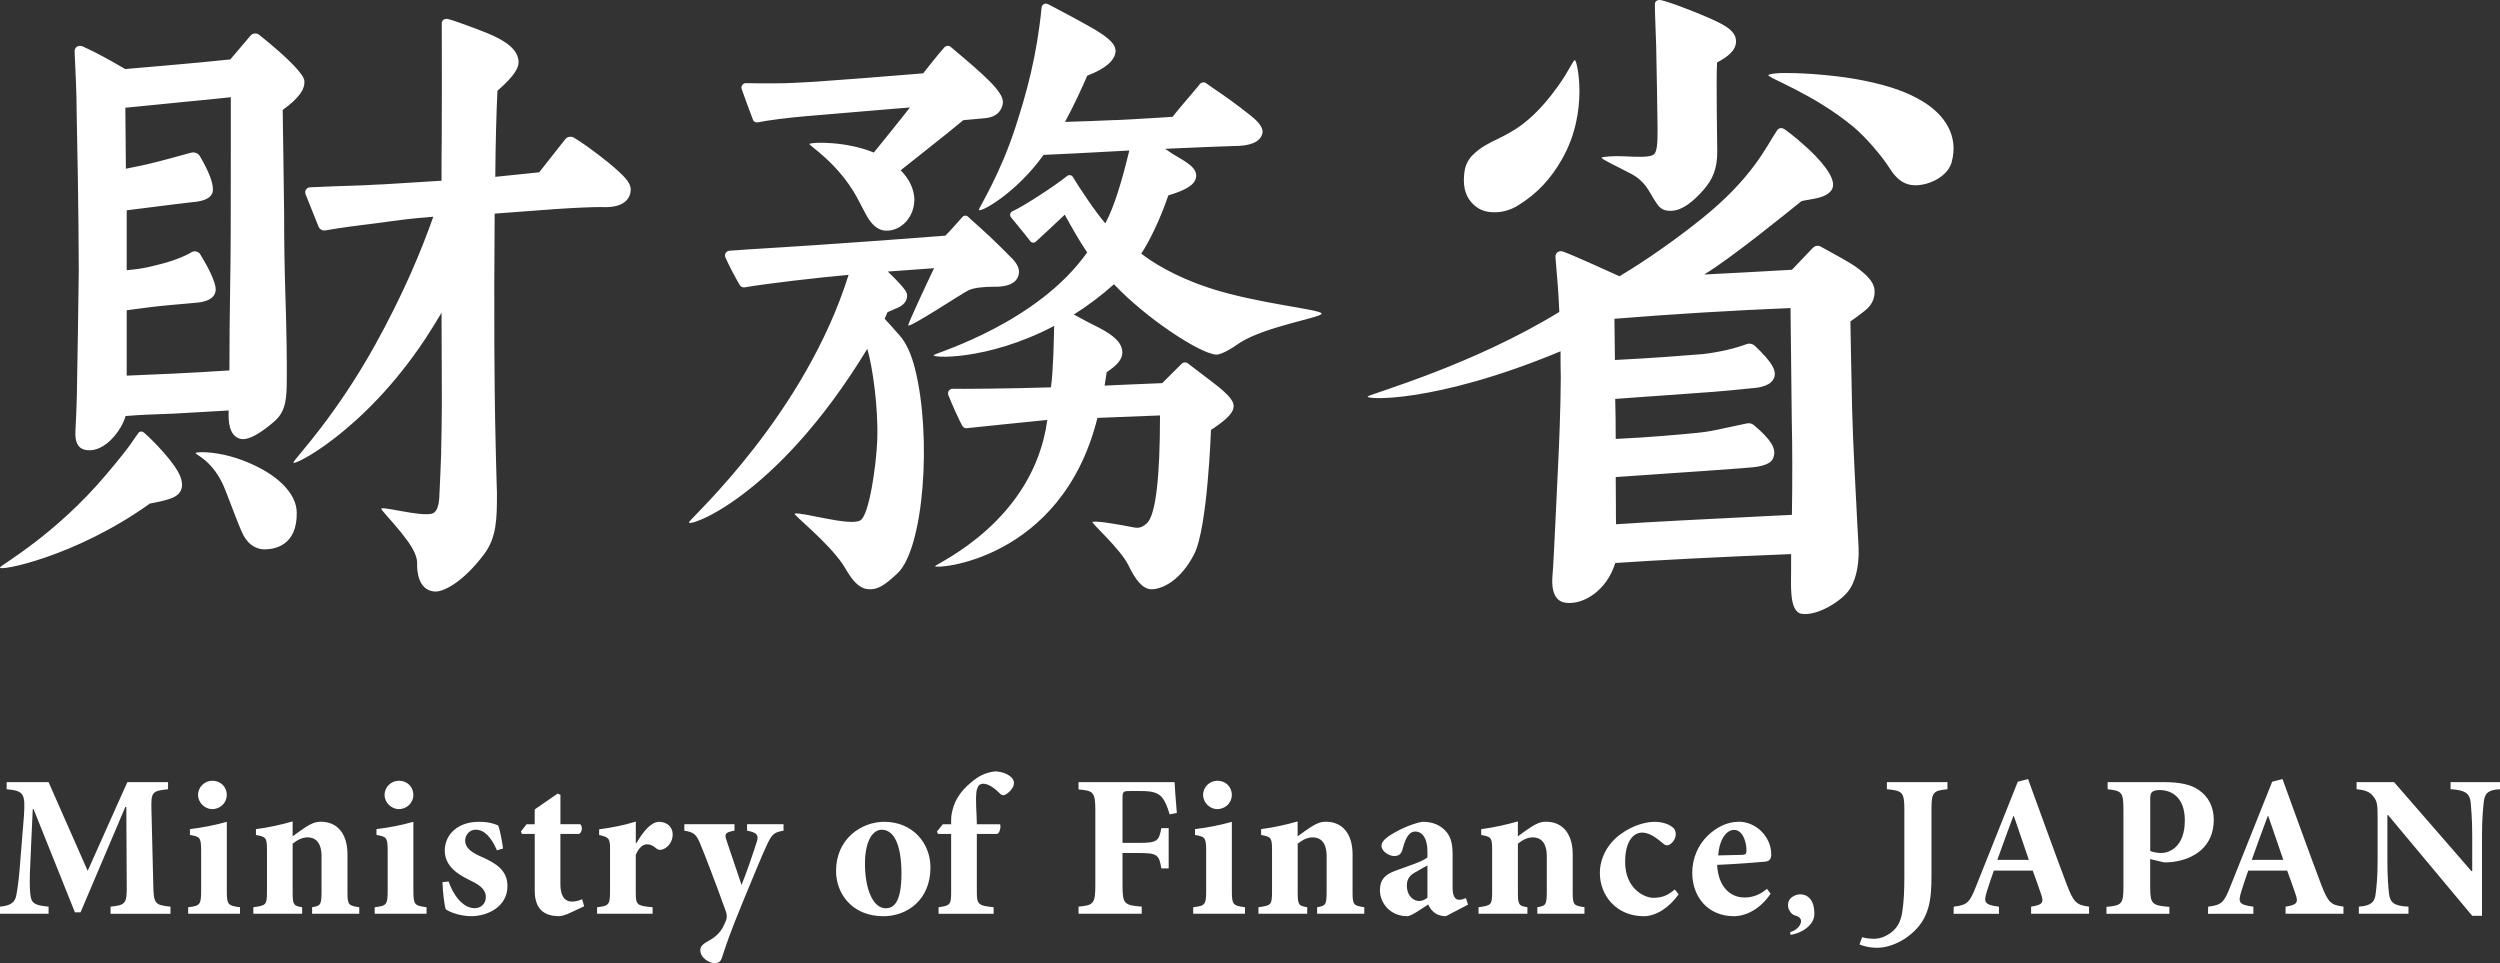 <?xml version="1.0" encoding="UTF-8"?>
<svg id="_레이어_2" data-name="레이어 2" xmlns="http://www.w3.org/2000/svg" viewBox="0 0 754.96 290.85">
  <rect x="0" y="0" width="754.96" height="290.85" fill="#333333" stroke="none"/>
  <defs>
    <style>
      .cls-1 {
        fill: #fff;
      }
    </style>
  </defs>
  <g id="_레이어_1-2" data-name="레이어 1">
    <path class="cls-1" d="m501.29,0c-.38-.02-.76.04-1.09.3-.33.26-.45.59-.45,1.01-.02,2.47.3,9.03.39,12.65.11,4.49.39,21.58.42,24.86.05,4.92-.26,7.23-1.19,7.87-1.18.84-4.63.74-8.69.52-3.57-.2-6.71.14-7.02.39-.42.31,5.22,2.93,8.86,4.86,4.35,2.31,5.32,5.16,7,7.79,1.41,2.19,2.19,3.58,5.38,3.4,3.26-.18,6.53-2.9,9.43-6.19,2.82-3.2,4.25-6.38,4.25-11.61,0-3.42-.36-20.85-.06-26.99,3.04-1.61,5.73-3.53,5.73-6.35,0-2.98-2.9-4.73-7.32-6.71C511.46,3.33,502.72.08,501.29,0h0Zm-185.44,1.09c-.21,0-.41.04-.6.14-.39.21-.66.58-.7,1.01-1.45,14.7-4.48,25.65-7.99,36.45-4.61,14.13-10.93,24.06-10.96,24.64-.14,1.23,10.92-4.54,19.55-16.56l9.53-.45s7.87-.43,16.35-.87c-2.2,9.13-4.53,16.98-7.24,22-3.06-3.54-7.84-10.72-9.79-14-.17-.29-.46-.5-.8-.55-.34-.06-.68.03-.95.24-3.61,2.96-13.42,9.31-16.52,10.66-.33.15-.58.46-.66.8-.08.36,0,.73.24,1.02,2.81,3.35,5.62,6.92,5.68,7.02.17.32.48.55.83.62.36.07.73-.04,1-.29,2.1-1.92,6.84-6.34,8.72-8.14,2.02,3.7,4.59,8.22,6.77,11.39-14.85,21.02-44.53,30.01-46.25,30.95-1.73.91,15.76,2.07,36.33-8.78-.06.3-.08.6-.08.91-.06,3.29-.24,12.83-.95,17.67-12.74.41-28.56.51-29.56.43-1.18-.08-1.75,1.09-1.42,1.91,1.13,2.86,3.33,7.7,4.19,9.24.24.48.8.8,1.31.76,0,0,19.9-2.08,24.39-2.5-4.14,30.6-33.23,43.18-33.89,44.16-.68.98,38.16-1.17,49.03-44.78,4.19-.17,16.98-.65,18.89-.74,0,18.71-1.27,30.11-3.98,32.58-.95.86-2.05,1.59-3.74,1.27-5.12-1-11.17-2.05-12.67-1.72-.68.15,8.48,8.15,10.9,13.21,1.99,4.16,4.2,7.15,6.93,7.15,3.25,0,8.78-2.64,12.86-10.55,4.09-7.96,5.07-37.34,5.09-37.52h-.04c4.11-2.72,6.57-4.82,6.85-6.79.32-1.61-.93-3.54-6.08-7.47l-7.74-5.9c-.54-.41-1.35-.36-1.82.12l-5.9,5.87c-5.4.19-17.4.75-17.4.75,0,0,.5-3.13.64-4.06,3.05-2.03,4.72-3.83,4.72-5.89,0-2.73-2.1-5-7.18-7.62-3.17-1.54-5.36-2.76-7.13-3.73-.13-.05-.25-.09-.38-.13,4.3-2.72,8.37-5.79,12.17-9.18,9.64,10.22,25.67,20.77,30.75,21.24.26.02,1.92.24,7.4-3.67,7.86-4.9,24.74-7.57,24.56-8.72-.19-1.29-19.5-2.99-33.91-7.73-10.98-3.61-17.6-8.09-20.57-10.37,2.32-3.49,5.57-9.93,8.18-17.58,5.44-1.64,8.05-3.24,8.38-5.53.39-2.73-2.56-4.35-7.24-7.11-.61-.39-1.39-.95-2.1-1.44,7.38-.34,19.69-.84,20.92-.84,4.89,0,7.74-1.24,8.42-3.69.46-1.79-1.01-3.73-5.02-6.67l-1.69-1.32c-4.09-3.14-8.35-5.88-10.28-7.3-.56-.41-1.38-.3-1.83.23l-.74.93c-2.07,2.53-5.81,6.73-7.53,9l-2.94.2c-7.91.47-13.14.8-15.17.81-3.6.18-8.83.36-14.37.53,3-5.59,5.22-10.52,6.7-13.95,5.38-2.06,8.26-4.48,8.57-7.27,0-1.6-.58-3.71-9.08-8.26-3.97-2.24-7.52-4.04-9.74-5.25l-1.59-.82c-.19-.1-.4-.15-.61-.15h0Zm-181.1,4.62c-.87.03-1.36.64-1.34,1.37.01,11.65.06,27.17-.02,35.56-.02,2.02-.08,5.77-.06,11.94-8.58.52-13.46.81-16.66,1.03-1.27.1-2.3.1-3.24.15-2.23.15-3.48.2-7.4.33-1.45.05-2.69.11-4.41.14-2.43.06-6.03.29-7.94.33-.51,0-.99.26-1.28.69-.27.43-.31.97-.11,1.44l3.92,9.8c.34.79,1.25,1.24,2.04,1.09,5.59-1.01,10.94-1.59,14.85-2.1l2.08-.27c.79-.11,1.55-.2,2.33-.32,3.13-.43,6.63-.91,12.45-1.36l.89-.08c-3.69,10.49-9.13,23.48-17.57,38.71-12.01,21.66-24,34.01-24.66,35.44-.76,1.67,21.19-9.08,39.82-37.28,1.7-2.59,3.33-5.22,4.9-7.88,0,.04,0,.09,0,.11l.07,18.45c.07,6.51,0,12.41-.05,16.27-.04,3.39-.08,5.04-.13,6.29v1.17c-.03.59-.14,3.82-.24,6.28-.13,2.71-.24,5.26-.27,5.94-.08,3.72-.74,5.87-2.46,6.21-3.82.75-13.66-2.09-15.09-1.61-.44.14,3.14,3.7,6.08,7.4,2.35,2.92,4.82,6.34,4.72,9.29-.07,2.07.26,7.93,5.2,8.39,2.66.25,8.67-2.8,15.02-11.27,3.76-5.01,3.91-10.55,3.88-18.6l-.08-2.46c-.15-5.52-.26-9.05-.32-12.63-.07-2.96-.09-5.15-.14-6.53-.18-9.6-.41-30.47-.15-62.63l18.23-1.36c6.1-.41,10.71-.62,14.07-.62.38.02.76.03,1.11.03,2.81,0,4.9-.62,6.19-1.85,1.23-1.13,1.49-2.53,1.49-3.48,0-2.1-1.88-4.09-6.76-8.15-4.15-3.35-8.72-6.6-10.47-7.54-.83-.43-1.93-.28-2.5.46l-7.92,10.04-5.34.55c-3.25.34-5.88.6-7.91.81.09-10.11.3-18.61.65-25.98,5.84-5.08,6.44-7.4,6.38-8.84-.13-3.48-3.63-6.22-9.59-8.63-2.55-1.02-10.53-4.05-11.89-4.23-.13-.02-.26-.03-.4-.02h0Zm-57.51,4.4c-.63-.06-1.25.21-1.64.71-1.49,1.8-6.04,7.12-6.04,7.12-8.72.98-29.81,2.73-31.75,2.91-4.22-2.46-8.84-5.06-12.71-6.77-1.33-.6-2.64.02-2.57,1.61.22,4.8.63,12.32.63,18.8.63,30.24.59,43.09.63,47.42.02,1.8-.54,36.44-.59,37.86-.07,2.04-.25,8.01-.39,9.81-.35,4.29.95,6.1,3.51,6.37,5.42.57,10.38-5.97,11.61-10.32,4.25-.37,10.01-.56,14.69-.73,1.24-.05,16.45-.94,16.45-.94-.15,2.84-.07,7.74,3.61,8.59,3.36.78,9.47-4.68,10.26-5.37,3.54-3.1,3.61-7.32,3.66-12.28.06-6.49-.07-14.88-.41-25.63-.27-8.34-.4-16.68-.39-25.02,0-3.54-.42-28.51-.43-31.05,4.78-3.44,6.85-6.26,6.53-8.9-.21-1.72-4.16-6.23-13.65-13.8-.28-.23-.63-.37-.99-.39h0Zm209.11,3.74c-.42-.04-.86.12-1.14.43-1.86,2.08-4.66,5.61-6.43,7.87-13.55,1.12-24.73,1.98-32.92,2.55l-5.85.31c-3.03.2-9.35.2-14.71.1-.46-.01-.83.16-1.13.53-.29.38-.33.87-.17,1.32,1.07,3.01,2.63,7.28,3.41,9.27.23.6.89.83,1.54.7,3.36-.67,8.99-1.38,14.49-1.85,10.68-.91,19.52-1.62,25.99-2.19l5.35-.43c-2.07,2.71-9.67,12.11-10.9,13.61-8.28-3.43-18.53-3.2-19.43-2.61-.47.32,8.5,5.55,14.3,16.07.54.95,2.92,5.72,3.57,6.62.82,1.11,2.39,3.51,5.46,3.51,2.2,0,4.2-1,5.82-2.69,1.7-1.96,2.53-4.2,2.53-6.93-.18-3.13-1.55-5.96-4.14-8.62,5.63-4.48,10.39-8.21,14.15-11.24l1.88-1.54c1.07-.87,2.03-1.65,2.88-2.35l6.56-.6c4.41-.39,5.24-3.29,5.39-4.55.41-3.33-5.79-8.59-15.81-17.03-.2-.16-.44-.26-.69-.28h0Zm189.28,4.33c-.63-.03-1.48,2.73-5.17,7.88-5.37,7.53-9.8,10.99-12.7,12.88-2.22,1.45-5.41,3.02-7.18,3.84-3.47,1.79-4.69,2.89-6.15,4.34-1.44,1.73-2.11,3.21-2.31,5.9-.31,3.94.65,6.74,2.98,8.86,1.39,1.29,3.12,2.03,5.15,2.18.36.02.72.04,1.08.04,2.47,0,4.74-.66,6.97-1.98,6.03-3.7,10.1-8.25,13.42-14.09,8.19-14.34,4.5-29.84,3.9-29.86Zm63.89,3.86c-2.82,0-4.85.2-5.47.59-.97.62,13.41,5.5,25.62,15.65,3.54,2.93,8.45,8.58,10.8,12.28,2.52,3.99,5.38,6.45,11.15,4.95,3.51-.93,6.83-3.28,7.73-6.48,2.31-8.19-2.36-14.61-8.83-18.47-4.47-2.67-9.45-4.54-17.66-6.22-7.13-1.47-17.14-2.31-23.34-2.28Zm-469.82,7.32v17.6c0,16.49,0,29.52-.2,40.04-.14,8.28-.21,16.57-.22,24.86-11.89.81-23.66,1.28-30.05,1.54l-.97.04v-19.75c4.31-.52,7.38-1.07,13.4-1.59,2.55-.23,5.11-.44,7.53-.67,4.92-.41,5.95-2.41,5.95-4.02,0-2.3-2.37-6.88-4.68-10.63-.53-.86-1.72-1.13-2.57-.63-2.31,1.39-6.28,2.91-10.68,3.92-1.48.35-2.57.71-5.42,1.14-1.2.18-2.41.26-3.53.39v-18.09c13.47-1.73,19.76-2.46,19.87-2.46,4.1-.31,6.17-1.59,6.17-3.81s-1.21-5.38-3.91-10.05c-.53-.89-1.63-1.36-2.66-1.08-4.58,1.26-9.05,2.5-13.39,3.53,0,0-4.77,1.04-6.32,1.31l-.17-18.41c5.4-.59,27.88-2.7,31.85-3.18Zm468.24,9.32c-.11,0-.21,0-.31.02-.44.07-.8.4-1.04.77-3.23,4.79-7.26,14.19-22.76,26.63-11.09,8.9-21.06,15.13-24.77,17.33-1.51-.63-13.21-6.09-17.04-7.45-1.15-.41-2.42.24-2.29,1.76.31,3.75.96,10.78,1.16,16.46-26.11,16.01-55.76,24.34-57.79,25.48-1.71.95,19.37,2.55,58.16-13.59.02,2.03-.03,4.92.07,7.97,0,8.38-.62,23.3-.82,26.66-.24,3.95-1.23,28.07-1.68,33.09-.2,2.16-.36,7.54,3.81,8.19,5.4.83,12.61-3.65,15.14-11.98,13.04-.89,31.84-1.85,53.11-2.69,0,0-.03,3.52-.01,4.6.07,4.13-.77,12.86,3.24,13.44,4.72.67,11.84-3.78,14.23-7.11,1.54-2.12,3.19-6.43,2.91-12.98l-.35-6.45c-.46-8.55-1.37-25.8-1.6-35.17-.23-9.36-.52-26.59-.52-26.59,1.42-.96,2.86-2.06,4.2-3.1,2.94-2.2,3.28-4.87,3.05-6.75-.35-2.06-1.97-4.05-5.87-6.83-1.88-1.26-6.68-3.94-10.33-5.91-.84-.46-1.74-.29-2.46.45-1.87,1.96-6.25,6.54-6.25,6.54-10.1.6-20.3,1.1-26.5,1.43,8.1-4.9,24.42-18.16,29.4-22.17,3.17-.73,7.1-.77,8.96-3.18,1.91-2.49-1.14-7.13-6.83-12.52-4.88-4.47-7.3-6.02-7.3-6.02-.3-.19-.6-.31-.91-.33h0Zm-246.43,26.44c-.32,0-.63.15-.85.39-1.63,1.75-3.97,4.56-5.2,5.66-15.73,1.19-24.47,1.88-39.16,2.85l-10.98.71c-7.11.46-12.7.77-14.99.98-.47.04-.92.27-1.18.68-.26.41-.29.92-.08,1.36,1.18,2.72,3.49,6.97,4.35,8.36.3.49.86.76,1.44.67,6.76-1.17,21.88-2.92,31.4-3.78-13.14,41.98-46.88,72.69-48.16,74.63-1.33,2.06,25.95-6.41,53.81-52.29,1.58,5.24,3.38,18,3,27.62-.27,7.26-2.38,22.58-5.1,24.19-3.17,1.88-17.81-2.66-19.83-2.04-.66.2,9.75,8.28,14.54,15.32,1.33,1.96,3.69,7.22,7.66,7.5,2.93.22,5-1.23,8.78-4.73,8.07-7.49,10.48-41.51,5.35-61.88-1.11-4.37-2.68-7.82-4.59-9.96-2.33-2.65-3.78-4.26-4.57-5.09l.85-1.98s2.25-.98,3.35-1.48c1.98-.89,2.94-2.67,2.47-4.27-.33-1.07-2.79-3.74-5.72-6.54,5.37-.4,10.42-.76,13.97-1.01-2.14,4.44-7.58,16.13-7.81,17.2-.32,1.42,17.02-10.11,18.38-10.62,1.66-.67,4.23-.99,7.76-.98,1.54,0,6.19,0,7.18-3.45.37-1.46.05-2.91-1.73-4.87l-3.68-3.69c-4.46-4.45-8.87-8.16-9.82-9.11-.23-.23-.53-.35-.85-.36h0Zm249.2,27.9l.37,33.55c.2,8.72.21,17.92.05,28.91l-7.25.35c-19.15.96-35.77,1.79-45.86,2.49-.05-1.85-.05-3.14-.04-3.86v-.66s-.06-9.74-.06-9.74c3.73-.27,7.19-.5,10.39-.71l2.05-.15c7.16-.48,23.23-1.59,25.84-1.82l1.16-.11c5.28-.29,7.75-1.3,8.24-3.34.85-2.51-.88-5.27-5.96-9.55-.56-.48-1.3-.67-2.07-.53-4.38.91-8,1.76-10.85,2.28,0,0-2.34.42-4.22.59-5.93.57-13.96,1.32-24.58,1.83,0-4.03-.05-8.06-.15-12.09l30.04-2.16c3.55-.29,6.39-.57,8.56-.8.98-.1,1.83-.18,2.49-.25,2.69-.18,6.33-.77,7.04-3.64.36-1.79-.53-4.04-5.95-9.16-.67-.64-1.69-.83-2.53-.52-3.76,1.39-8.19,2.4-13.18,3-7.02.55-14.13,1.15-26.56,1.78l-.15-12.44c16.73-1.38,36.45-2.57,53.17-3.24h0ZM42.64,130.31c-.42,0-.72.27-.84.44-1.87,2.44-1.41,2.71-9.74,12.58C16.85,161.36.71,170.35.03,171.32c-1.01,1.44,22.6-3.02,45.24-19.26,1.8-.33,5.04-.94,6.93-1.78,1.21-.53,3.92-2.07,2.25-6.38-1.63-4.23-8.56-11.2-10.94-13.23-.32-.27-.61-.36-.86-.36h0Zm17.87,6.25c-.79.03-1.28.12-1.4.23-.49.46,5.4,2,8.99,11.34,1.23,3.23,4.25,11.06,4.69,11.99.88,2.11,1.89,3.42,2.76,4.14,1.38,1.15,2.9,1.64,4.34,1.64,2.95,0,9.94-1.08,9.72-11.22-.11-5.47-5.44-11.52-16.29-15.65-5.45-2.08-10.45-2.56-12.81-2.47h0Zm239.93,96.39c-2.94.36-5.02,1.46-7.22,3.36-3.55,2.87-4.82,5.88-5.25,7.16-.44,1.47-.74,2.74-.74,4.08v1.36h-2.5l-1.78,2.19.31.73h3.97v17.5c0,3.85-.25,4.16-3.8,4.64v1.98h16.63v-1.98c-4.64-.47-5.07-.84-5.07-4.64v-17.5h6.19c.84-.41,1.09-2.25.84-2.92h-7.03l-.06-2.15c-.27-5.19-.26-7.34.12-8.44.25-.97.79-1.65,1.89-1.65,1.65,0,3.61,1.52,5.13,3.06.55.55,1.23.55,2.04-.07.97-.67,1.58-1.52,1.88-2.19.36-.86.31-1.84-.55-2.7-1.04-.98-2.57-1.71-5.01-1.83h0Zm312,2.32l-3.1.8-12.54,31.43c-2.01,5.14-2.75,5.8-6.8,6.3l-.05,2.15h13.7v-2.15c-4.48-.55-4.6-1.42-3.73-4.34.74-2.45,1.53-4.65,2.19-6.55h11.74c.92,2.51,1.84,5.08,2.45,6.9.98,2.7.66,3.44-2.94,3.98v2.15h17.5v-2.15c-3.86-.5-4.66-1.28-6.73-6.67-3.98-10.52-7.76-21.16-11.69-31.85Zm76.83,0l-3.11.8-12.55,31.43c-1.99,5.14-2.75,5.8-6.78,6.3l-.05,2.15h13.7v-2.15c-4.46-.55-4.59-1.42-3.72-4.34.72-2.45,1.52-4.65,2.17-6.55h11.76c.92,2.51,1.84,5.08,2.45,6.9.99,2.7.66,3.44-2.93,3.98v2.15h17.48v-2.15c-3.87-.5-4.64-1.28-6.73-6.67-3.97-10.52-7.78-21.16-11.68-31.85Zm-625.12.5c-2.32,0-4.34,1.83-4.34,4.29,0,2.3,2.02,4.28,4.27,4.28,2.51,0,4.41-1.98,4.41-4.28,0-2.46-1.9-4.29-4.34-4.29Zm56.32,0c-2.3,0-4.33,1.83-4.33,4.29,0,2.3,2.03,4.28,4.3,4.28,2.5,0,4.39-1.98,4.39-4.28,0-2.46-1.89-4.29-4.36-4.29Zm247.19,0c-2.33,0-4.34,1.83-4.34,4.29,0,2.3,2.01,4.28,4.27,4.28,2.52,0,4.41-1.98,4.41-4.28,0-2.46-1.9-4.29-4.35-4.29Zm-365.65.42v2.14c5.26.49,5.68,1.34,5.2,8.32l-.98,12.04c-.43,6.42-.92,9.6-1.28,11.55-.37,2.14-1.53,3.25-4.95,3.55v2.15h14.67v-2.15c-4.04-.36-5.26-.92-5.5-3.66-.25-1.9-.25-4.78,0-9.85l.72-15.95h.24l12.49,31.18h1.7l13.52-31.81h.31l.12,23.56c.07,5.62-.3,6.05-4.88,6.54v2.15h18.09v-2.15c-4.76-.49-5.08-.92-5.19-6.54l-.56-22.88c-.12-5.07.13-5.55,5.02-6.04v-2.14h-12.3l-11.97,26.78-11.81-26.78H2.01Zm323.69,0v2.21c4.46.37,5.07.79,5.07,6.29v22.56c0,5.75-.6,6.11-5.07,6.54v2.15h19.08v-2.15c-5.32-.43-5.8-.79-5.8-6.54v-9.65h4.94c5.51,0,6.12.49,6.78,4.65h2.22v-12.16h-2.22c-.72,3.91-1.27,4.45-6.78,4.45h-4.94v-13.51c0-2.02.23-2.15,2.38-2.15h3.06c3.43,0,5.08.44,6.36,1.78,1.03,1.17,1.76,2.95,2.43,5.26l2.17-.42c-.31-3.55-.64-8.25-.68-9.3h-28.99Zm244.11,0v2.14c4.65.44,5.27.86,5.27,6.05v19.95c0,4.59-.12,7.84-.66,11.27-.64,3.85-2.45,5.98-5.76,7.39-1.54.58-2.81.6-4.71.37-.55-.07-1.09-.19-1.61-.35l-.82,2.19c2.93,1.19,5.98,1.19,8.06.7,2.28-.54,5-1.7,7.45-3.78,5.64-4.65,6.24-10.47,6.24-17.55v-20.19c0-5.19.55-5.61,4.83-6.05v-2.14h-18.28Zm66.66,0v2.14c4.23.5,4.77.87,4.77,6.06v23.43c0,5.2-.54,5.62-5.12,6.04v2.09h19v-2.09c-5.26-.42-5.8-.84-5.8-6.04v-8.39l4.16.99c.65,0,1.65,0,2.57-.12,6.41-.79,12.47-4.53,12.47-12.74,0-3.96-1.65-7.02-4.52-8.98-2.39-1.72-5.86-2.39-10.71-2.39h-16.82Zm75.18,0v2.14c2.58.26,3.99.75,5.08,2.21,1.16,1.41,1.27,2.57,1.27,6.54v12.78c0,5.38-.36,8.07-.6,10.1-.25,2.62-1.65,3.59-5.07,3.83v2.15h14.99v-2.15c-4.53-.17-5.57-1.33-5.89-4.02-.17-1.84-.48-4.53-.48-9.91v-13.75h.19l25.43,30.45h2.95v-24.28c0-5.38.36-8.26.54-10.14.3-2.82,1.6-3.62,4.9-3.81v-2.14h-14.93v2.14c4.47.26,5.75,1.29,6.07,3.92.12,1.77.47,4.65.47,10.04v10.76h-.25l-23.34-26.85h-11.33Zm-59.51,2.39c3.72,0,7.64,2.27,7.64,9.16,0,8.27-4.91,9.86-7.15,9.86-1.28,0-2.57-.32-3.3-.61v-15.91c0-.92.17-1.52.55-1.89.36-.32,1.11-.61,2.27-.61h0Zm-483.76,1.08l-6.91,4.78v4.47h-2.45l-1.71,2.19.31.74h3.86v17.13c0,5.49,2.74,7.7,7.45,7.7.44,0,1.42-.25,2.52-.67l4.95-2.32-.6-2.15c-1.04.49-2.03.74-3.06.74-1.29,0-3.51-.56-3.51-5.32v-15.12h5.64c.99-.5,1.1-2.25.36-2.93h-5.99v-8.87l-.84-.38Zm439.6,6.8h.18l4.52,13.21h-9.52c1.59-4.35,3.11-8.73,4.82-13.21Zm76.83,0h.18l4.53,13.21h-9.53c1.58-4.35,3.1-8.73,4.82-13.21Zm-596.43,1.59c-3.6,1.04-7.58,1.9-11.09,2.33v1.77c3,.54,3.33.8,3.33,4.45v12.67c0,4.1-.33,4.16-4.12,4.7v1.97h14.74v-1.97c-2.5-.43-2.87-.61-2.87-4.41v-14.79c1.58-1.23,3-1.9,4.53-1.9,2.2,0,4.2,1.35,4.2,5.74v10.41c0,4.34-.3,4.51-2.85,4.94v1.97h14.24v-1.97c-3.18-.48-3.56-.6-3.56-4.45v-11.57c0-6.12-3.05-9.79-8-9.79-1.78,0-2.93.55-4.78,1.73-1.33.85-2.56,1.82-3.78,2.68v-4.53Zm303.5,0c-3.6,1.04-7.57,1.9-11.05,2.33v1.77c2.99.54,3.3.8,3.3,4.45v12.67c0,4.1-.32,4.16-4.1,4.7v1.97h14.73v-1.97c-2.51-.43-2.88-.61-2.88-4.41v-14.79c1.6-1.23,3.01-1.9,4.53-1.9,2.21,0,4.21,1.35,4.21,5.74v10.41c0,4.34-.3,4.51-2.87,4.94v1.97h14.24v-1.97c-3.16-.48-3.54-.6-3.54-4.45v-11.57c0-6.12-3.06-9.79-8.02-9.79-1.78,0-2.92.55-4.78,1.73-1.32.85-2.57,1.82-3.79,2.68v-4.53Zm66.5,0c-3.64,1.04-7.58,1.9-11.08,2.33v1.77c3,.54,3.3.8,3.3,4.45v12.67c0,4.1-.3,4.16-4.11,4.7v1.97h14.76v-1.97c-2.5-.43-2.87-.61-2.87-4.41v-14.79c1.56-1.23,2.98-1.9,4.51-1.9,2.19,0,4.22,1.35,4.22,5.74v10.41c0,4.34-.31,4.51-2.86,4.94v1.97h14.23v-1.97c-3.18-.48-3.55-.6-3.55-4.45v-11.57c0-6.12-3.06-9.79-8-9.79-1.79,0-2.94.55-4.78,1.73-1.34.85-2.58,1.82-3.78,2.68v-4.53Zm-266.39.06c-3.78,1.17-7.39,1.84-11.06,2.33v1.71c2.8.68,3.29.91,3.29,4.03v13.34c0,3.79-.6,4.09-3.91,4.45v1.97h16.76v-1.97c-4.73-.43-5.08-.66-5.08-4.45v-11.37c1.04-2.39,2.26-3.18,3.43-3.18,1.04,0,1.76.41,2.82,1.27.43.37,1.03.55,1.89.26,1.65-.61,3.01-2.33,3.01-4.52s-1.66-3.8-4.11-3.8c-2.26,0-4.64,2.62-6.85,6.43h-.18v-6.49Zm-123.5.06c-3.42.99-7.48,1.78-11.13,2.21v1.77c2.94.5,3.38.68,3.38,4.71v12.11c0,4.34-.39,4.57-3.92,5v1.97h15.65v-1.97c-3.68-.48-3.98-.79-3.98-5v-20.81Zm56.34,0c-3.43.99-7.46,1.78-11.14,2.21v1.77c2.94.5,3.38.68,3.38,4.71v12.11c0,4.34-.38,4.57-3.92,5v1.97h15.66v-1.97c-3.67-.48-3.98-.79-3.98-5v-20.81Zm19.76,0c-6.42,0-10.28,3.92-10.28,8.69,0,5.25,4.94,7.64,7.75,9.04,3.81,1.78,4.65,3.31,4.65,5.07s-1.33,3.29-3.35,3.29c-3.73,0-6.56-4.2-7.89-8.06l-1.85.19c.07,2.94.61,7.21.98,8.18,1.23.94,4.46,2.1,7.71,2.1,5.13,0,10.93-3,10.93-9.06,0-4.77-3.3-6.91-8.25-9.05-3.12-1.4-4.52-2.82-4.52-4.71s1.53-3.3,3.12-3.3c2.86,0,4.83,2.5,6.48,6.24l1.83-.55c-.12-1.22-.85-5.56-1.47-6.97-1.41-.61-3.05-1.1-5.86-1.1h0Zm227.42,0c-3.43.99-7.48,1.78-11.14,2.21v1.77c2.92.5,3.37.68,3.37,4.71v12.11c0,4.34-.37,4.57-3.92,5v1.97h15.64v-1.97c-3.66-.48-3.96-.79-3.96-5v-20.81Zm57.49,0c-3.49.62-7.83,2.77-10.15,4.35-1.42,1.04-2.15,1.84-2.15,2.95,0,1.57,2.2,3.04,3.79,3.04,1.3,0,2.14-.47,2.57-2.09.49-1.88,1.03-3.35,1.77-4.21.54-.73,1.22-1.1,2.02-1.1,2.24,0,3.71,2.14,3.71,5.99v1.83c-1.4,1.23-6.1,2.7-9.72,4.03-3.16,1.18-4.63,2.7-4.63,5.88,0,3.79,3.04,7.83,8.25,7.83,1.16,0,4.03-2.02,6.35-3.55.31.74.74,1.53,1.6,2.26.79.74,2.08,1.29,3.73,1.29l6.68-3.49-.63-1.96c-.67.26-1.34.5-2.08.5-.98,0-1.95-.8-1.95-3.61v-10.08c0-3.43-.55-6.06-3.19-8.08-1.64-1.22-3.49-1.78-5.98-1.78h0Zm70.21,0c-2.39,0-6.42.86-10.4,3.8-3.91,2.87-6.18,7.21-6.18,11.69,0,6.65,4.89,13.02,13.27,13.02,3.72,0,7.7-2.63,10.52-6.61l-1.17-1.47c-2.19,1.9-3.97,2.52-6.54,2.52s-8.45-2.69-8.45-10.83c0-6.54,2.71-8.86,5.14-8.86,1.71,0,3.61.97,6.18,3.17.56.49.91.68,1.35.68,1.03,0,2.62-1.59,2.62-3.36,0-.86-.25-1.62-1.1-2.2-1.04-.86-3.04-1.54-5.25-1.54h0Zm25.27,0c-3.37,0-6.74,1.66-9.44,4.35-2.55,2.51-4.51,6.41-4.51,11.05,0,7.04,4.51,13.11,12.66,13.11,2.51,0,7.27-1.25,11-6.8l-1.1-1.47c-2.14,1.84-4.39,2.62-6.78,2.62-4.35,0-7.94-3.3-8.27-9.85,6.01-.25,13.46-.86,14.57-.98,1.41-.18,1.77-.98,1.77-2.2.03-5.02-4.28-9.86-9.9-9.86h0Zm-257.95,0c-6.78,0-14.56,5.01-14.56,14.87,0,6.67,4.71,13.64,14.31,13.64,7.16,0,14.2-4.9,14.2-14.74,0-7.34-5.39-13.77-13.95-13.77h0Zm-60.37.74v1.95c2.88.42,3.61,1.16,4.72,3.78,1.15,2.7,4.51,11.38,7.69,20.24.37.98.55,1.9.25,2.87-.25.69-.61,1.48-1.15,2.52-1.18,1.9-2.58,3.06-5.03,4.33-1.22.81-1.66,1.42-1.66,2.38,0,2.21,2.63,3.87,4.29,3.87,1.03,0,1.83-.31,2.25-1.66,1.11-3.44,2.33-7.21,6.42-17.12,3.55-8.51,5.57-13.57,7.1-16.81,1.52-3.3,2.14-3.92,5.07-4.41v-1.95h-11.01v1.95c3,.55,3.6,1.34,2.93,3.36-1.1,3.49-3.19,9.6-4.6,13.02l-4.58-13.57c-.67-1.96-.17-2.33,2.45-2.82v-1.95h-15.17Zm59.56,1.65c3.84,0,6,4.72,6,13.21,0,8.98-2.45,10.51-4.78,10.51-3.85,0-6.24-5.92-6.24-13.44,0-7.03,2.44-10.27,5.01-10.27h0Zm257.46.06c2.38,0,3.73,3.19,3.73,6.3-.06,1.03-.36,1.17-1.28,1.23-2.51.04-4.77.11-7.27.17.36-4.89,2.5-7.71,4.82-7.71h0Zm-92.62,10.71v9.79c-1.04.73-1.72.97-2.55.97-1.4,0-3.66-1.27-3.66-4.69,0-2.1.97-3.18,2.86-4.16,1.22-.69,2.27-1.35,3.35-1.9h0Zm112.45,8.75c-1.56.05-3.28,1.14-3.5,2.56-.19.99.08,1.73.23,2.05,1.17,2.48,2.61,1.32,3.47,2.8.7,1.23-.74,3.35-3.11,3.99l.11.83c3.1-.4,7.15-2.81,7.19-6.22.06-4.31-1.97-6.07-4.38-6.01h0Z"/>
  </g>
</svg>